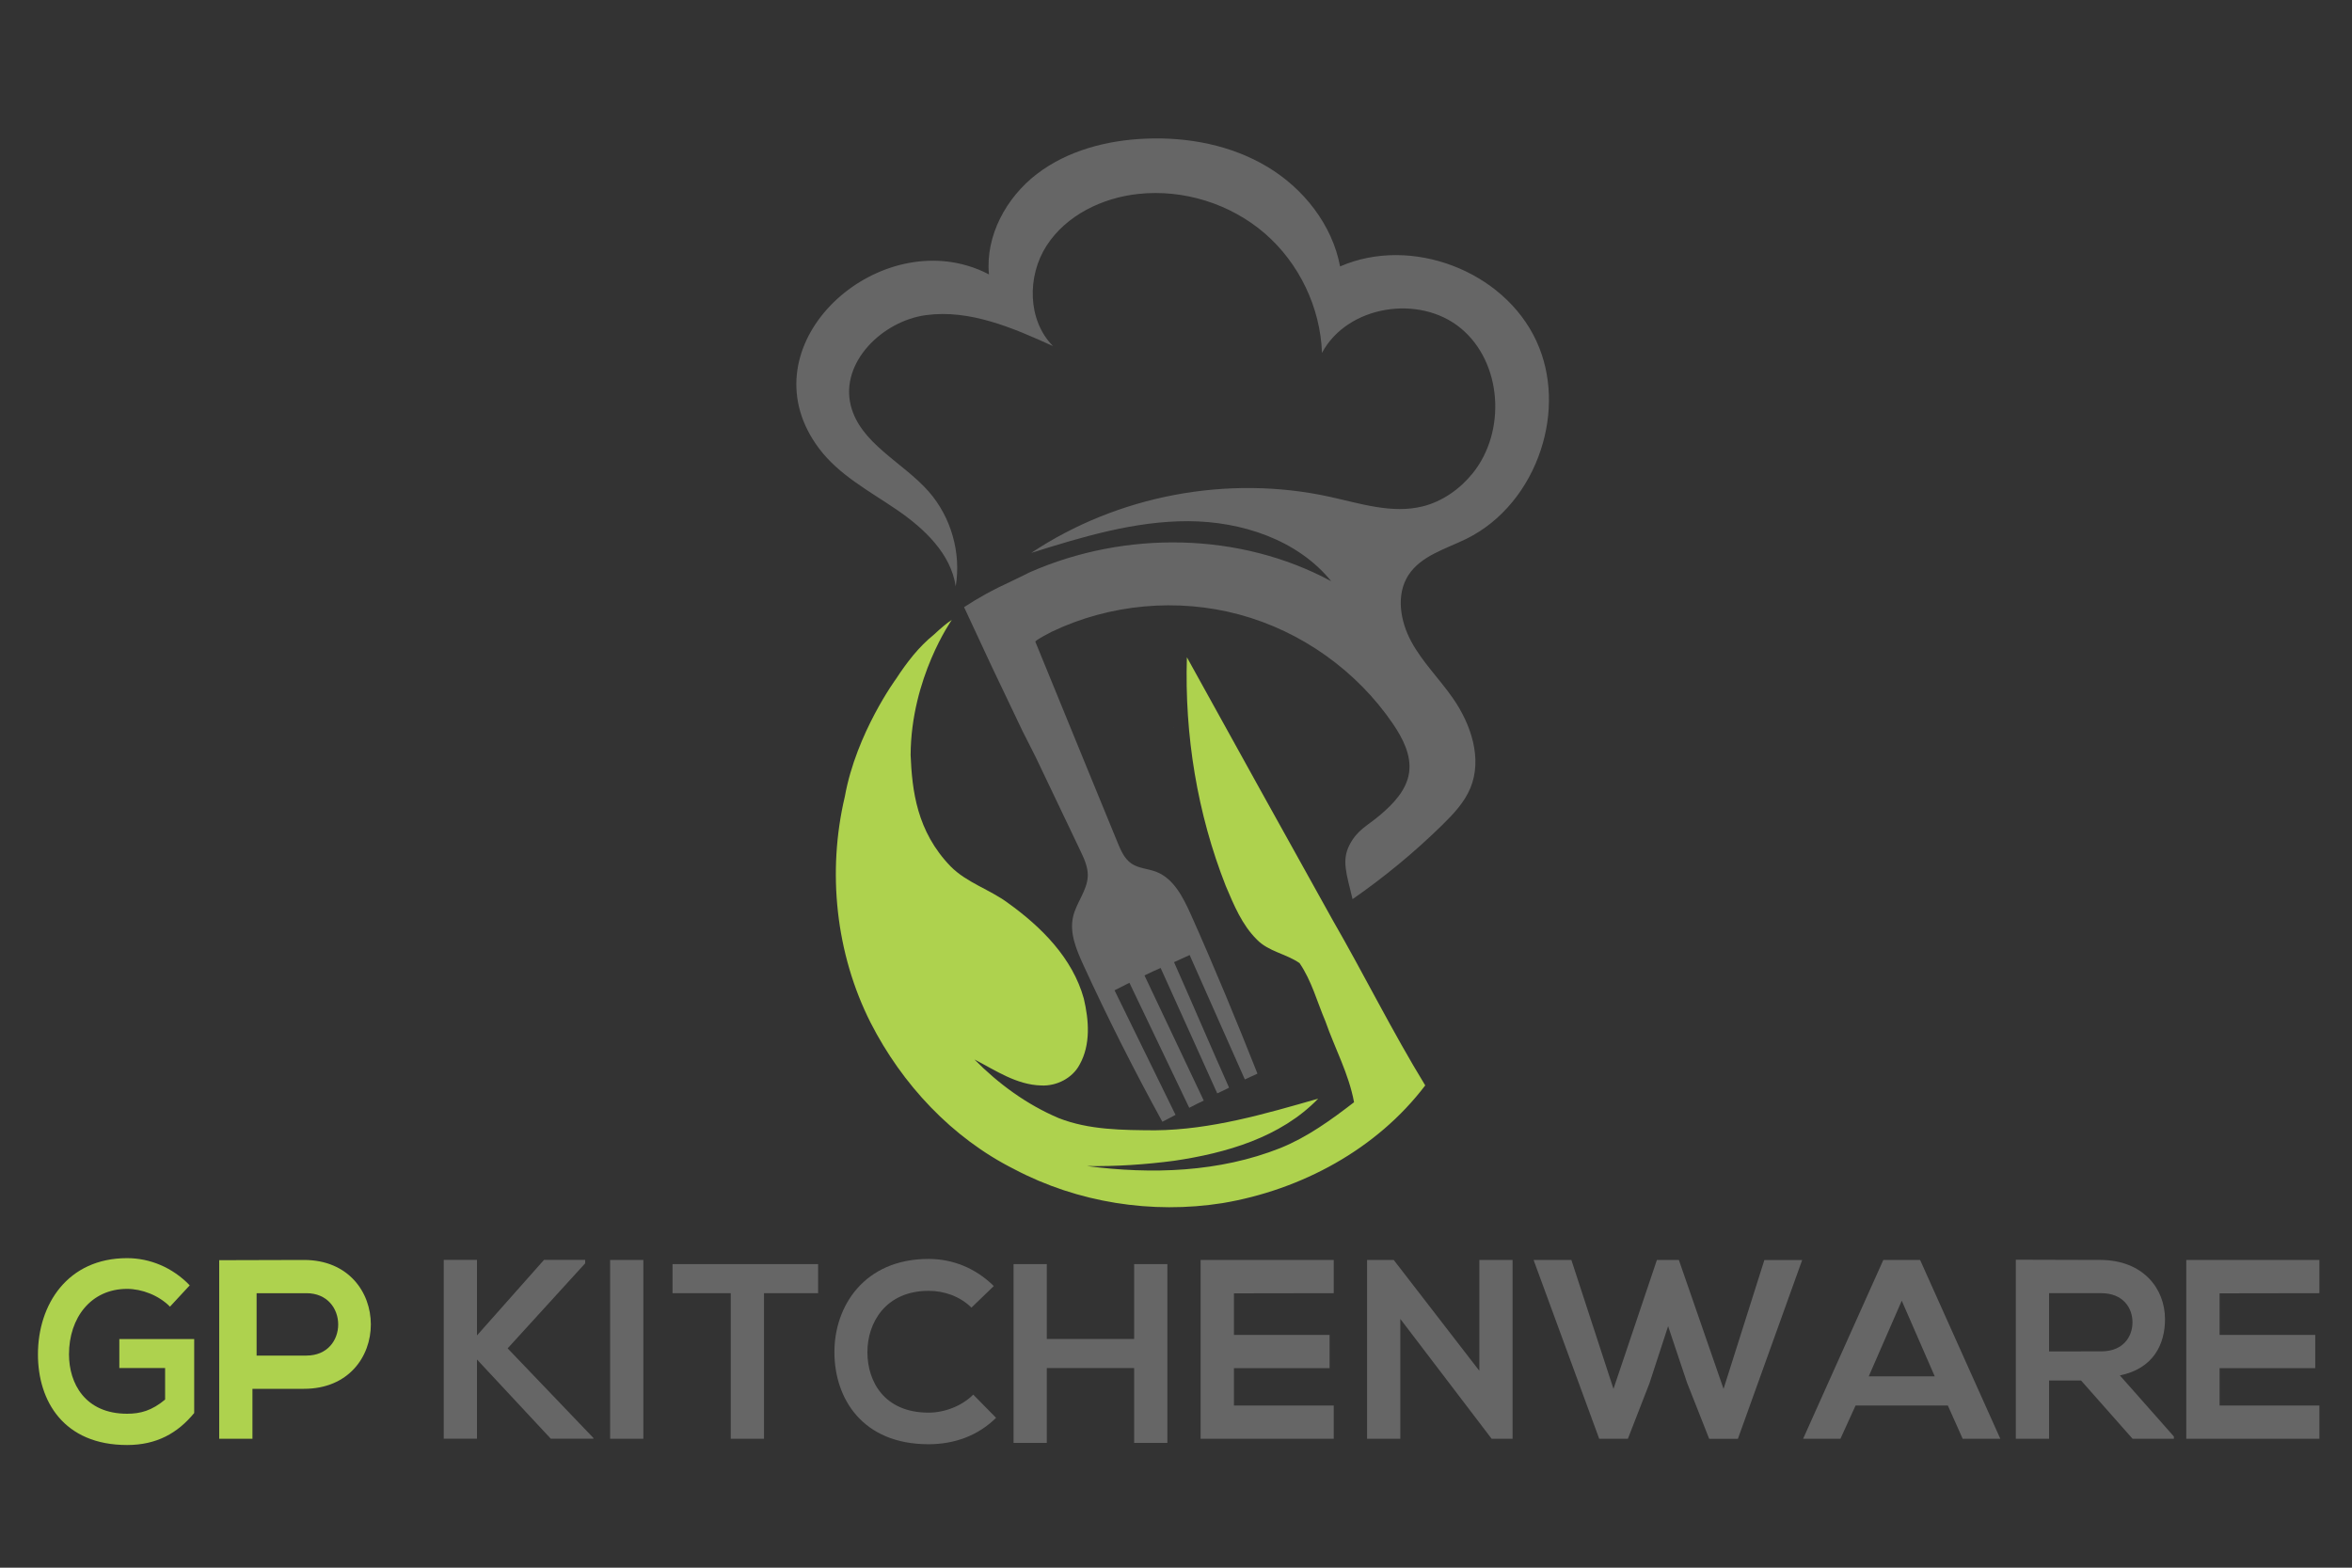 <?xml version="1.0" encoding="utf-8"?>
<!-- Generator: Adobe Illustrator 24.0.1, SVG Export Plug-In . SVG Version: 6.00 Build 0)  -->
<svg version="1.1" id="Layer_1" xmlns="http://www.w3.org/2000/svg" xmlns:xlink="http://www.w3.org/1999/xlink" x="0px" y="0px"
	 viewBox="0 0 300 200" style="enable-background:new 0 0 300 200;" xml:space="preserve">
<rect x="0" y="0" width="300" height="200" fill="#333333" stroke="none"/>
<style type="text/css">
	.st0{fill:#AED24E;}
	.st1{fill:#666666;}
	.st2{fill:#FFFFFF;}
	.st3{fill:none;}
</style>
<g>
	<g>
		<g>
			<path class="st0" d="M15.22,170.82v3.71h5.84v4.02c-1.69,1.42-3.16,1.81-4.85,1.81c-5.34,0-7.41-3.85-7.41-7.58
				c0-4.66,2.8-8.35,7.41-8.35c1.87,0,4.03,0.81,5.47,2.27l2.52-2.72c-2.21-2.3-5.1-3.47-7.99-3.47c-7.58,0-11.37,5.89-11.37,12.28
				c0,5.96,3.29,11.56,11.37,11.56c3.78,0,6.45-1.52,8.56-4.08v-9.44H15.22z"/>
			<path class="st0" d="M38.77,160.74c-3.65,0-7.28,0.03-10.81,0.03v22.78h4.24v-6.37h6.57C50.16,177.18,50.13,160.74,38.77,160.74z
				 M39.08,172.94h-6.35v-7.96h6.35C44.47,164.98,44.51,172.94,39.08,172.94z"/>
			<path class="st1" d="M64.75,172.02l9.89-10.85v-0.44h-5.25l-8.55,9.64v-9.64H56.6v22.81h4.24v-10.1l9.41,10.1h5.44v-0.09
				L64.75,172.02z"/>
			<path class="st1" d="M77.82,160.74v22.81h4.24v-22.81H77.82z"/>
			<path class="st1" d="M85.78,161.27v3.71h7.43v18.57h4.24v-18.57h6.9v-3.71H85.78z"/>
			<path class="st1" d="M124.14,177.92c-1.49,1.49-3.72,2.3-5.7,2.3c-5.6,0-7.78-3.91-7.8-7.67c-0.03-3.79,2.33-7.87,7.8-7.87
				c1.98,0,3.98,0.68,5.47,2.14l2.85-2.75c-2.33-2.3-5.25-3.46-8.32-3.46c-8.19,0-12.04,6.02-12.01,11.95
				c0.03,5.89,3.59,11.69,12.01,11.69c3.27,0,6.28-1.07,8.61-3.37L124.14,177.92z"/>
			<path class="st1" d="M144.66,161.27v9.55h-11.14v-9.55h-4.24v22.81h4.24v-9.55h11.14v9.55h4.24v-22.81H144.66z"/>
			<path class="st1" d="M170.12,164.98v-4.24h-16.98v22.81h16.98v-4.24h-12.73v-4.77h12.2v-4.24h-12.2v-5.3L170.12,164.98
				L170.12,164.98z"/>
			<path class="st1" d="M188.69,160.74v14.14l-10.92-14.14h-3.4v22.81h4.24v-15.29l11.67,15.32v-0.03h2.65v-22.81H188.69z"/>
			<path class="st1" d="M225.05,160.74l-5.21,16.45l-5.7-16.45h-2.8l-5.54,16.45l-5.37-16.45h-4.82l8.37,22.81h3.66l2.76-7.1
				l2.37-7.26l2.41,7.2l2.83,7.17h3.66l8.2-22.81H225.05z"/>
			<path class="st1" d="M244.91,160.74h-4.69l-10.23,22.81h4.76l1.93-4.24h11.77l1.89,4.24h4.8L244.91,160.74z M238.36,175.59
				l4.21-9.65l4.21,9.65H238.36z"/>
			<path class="st1" d="M270.39,175.47c4.33-0.88,5.76-4.04,5.76-7.17c0-3.94-2.83-7.53-8.2-7.56c-3.61,0-7.22-0.03-10.83-0.03
				v22.84h4.24v-7.43h4.08l6.57,7.43h5.27v-0.29L270.39,175.47z M261.36,172.41v-7.43h6.67c2.75,0,3.97,1.86,3.97,3.71
				s-1.19,3.71-3.97,3.71L261.36,172.41L261.36,172.41z"/>
			<path class="st1" d="M295.84,164.98v-4.24h-16.98v22.81h16.98v-4.24h-12.73v-4.77h12.2v-4.24h-12.2v-5.3L295.84,164.98
				L295.84,164.98z"/>
		</g>
		<g>
			<path class="st1" d="M131.32,73.03l-0.3,0.15l-0.01-0.02C131.12,73.12,131.22,73.07,131.32,73.03z"/>
			<path class="st2" d="M149.71,92.86c-0.01-0.01-0.01-0.02-0.02-0.03h0.01C149.7,92.84,149.71,92.85,149.71,92.86z"/>
			<path class="st1" d="M131.4,72.99L131.4,72.99c-0.03,0.02-0.06,0.03-0.08,0.04L131.4,72.99z"/>
			<path class="st3" d="M134.18,80.58c0,0-0.01,0.01-0.02,0.01c-0.01,0.01-0.03,0.02-0.06,0.03c-0.35,0.18-1.78,0.93-2.03,1.21
				c-0.06,0.06-0.02,0.12,0.07,0.18"/>
			<path class="st0" d="M169.99,117.39c-6.23-11.17-12.41-22.35-18.6-33.54c-0.31,9.93,1.32,19.94,4.96,29.18
				c1.03,2.42,2.06,4.95,3.96,6.83c1.48,1.54,3.73,1.81,5.45,3.01c1.54,2.25,2.24,4.94,3.3,7.43c1.2,3.44,2.99,6.71,3.65,10.32
				c-2.92,2.25-5.95,4.45-9.39,5.84c-7.8,3.1-16.43,3.38-24.67,2.3c3.71,0.06,7.42-0.19,11.09-0.67c6.64-0.98,13.6-2.97,18.4-7.93
				c-6.8,1.95-13.68,3.97-20.81,4.04c-4.13-0.03-8.41-0.03-12.3-1.56c-4.05-1.72-7.67-4.36-10.74-7.48c2.7,1.4,5.37,3.24,8.52,3.32
				c1.94,0.1,3.98-0.92,4.9-2.67c1.43-2.56,1.18-5.67,0.53-8.42c-1.43-5.16-5.41-9.13-9.64-12.17c-2.34-1.75-5.27-2.59-7.35-4.69
				c-4.33-4.48-4.91-9.7-5.1-14.2l0,0c0.05-9.88,5.25-17.24,5.25-17.24c-0.59,0.35-1.45,1.1-2.3,1.89
				c-0.93,0.75-1.81,1.64-2.64,2.64c-0.01,0.01-0.01,0.02-0.01,0.02l-0.01,0.01c-0.75,0.91-1.46,1.9-2.13,2.93l0,0
				c0,0-5.09,6.92-6.55,15.04c-2.27,9.59-1.17,20.01,3.27,28.82c4.03,7.9,10.39,14.73,18.36,18.73c8.07,4.26,17.53,5.74,26.53,4.32
				c10.03-1.68,19.68-6.86,25.87-15.02C177.58,131.59,174.01,124.36,169.99,117.39z"/>
			<path class="st1" d="M195.95,43.47c-4.16-8.95-15.97-13.43-25.02-9.48c-1-5.3-4.63-9.92-9.26-12.7
				c-4.63-2.78-10.16-3.83-15.55-3.6c-4.93,0.2-9.95,1.51-13.87,4.51c-3.91,3-6.57,7.89-6.11,12.81c-0.88-0.47-1.8-0.84-2.76-1.12
				c-13.08-3.87-28.29,10.86-18.89,23.35c2.54,3.37,6.42,5.42,9.91,7.8c3.49,2.39,6.89,5.59,7.5,9.77
				c0.72-4.28-0.59-8.86-3.46-12.12c-3.32-3.76-8.73-6.12-9.93-10.99c-1.34-5.47,4.02-10.74,9.6-11.5
				c5.59-0.75,11.07,1.62,16.2,3.95c-3.26-3.29-3.33-8.93-0.81-12.82c2.51-3.88,7.1-6.1,11.7-6.59c5.76-0.62,11.74,1.25,16.13,5.04
				c4.38,3.79,7.09,9.45,7.29,15.24c3.23-6.05,12.42-7.52,17.71-3.14c5.28,4.37,5.82,13.15,1.52,18.49
				c-1.63,2.02-3.86,3.6-6.38,4.23c-3.91,0.98-7.97-0.37-11.9-1.23c-12.95-2.83-27.01-0.18-38.04,7.17c6.51-2.05,13.17-4.06,20-4.05
				c6.83,0.02,13.97,2.36,18.27,7.66c-11.69-6.3-26.29-6.48-38.41-1.16c-0.03,0.01-0.06,0.02-0.08,0.04l-0.3,0.15l-2.24,1.09
				c-2.02,0.91-3.96,1.98-5.8,3.19l3.53,7.58c1.3,2.73,2.6,5.46,3.91,8.2l1.69,3.34c1.9,3.98,3.8,7.95,5.69,11.93
				c0.48,1.01,0.98,2.07,0.96,3.2c-0.04,1.87-1.47,3.43-1.88,5.26c-0.47,2.07,0.42,4.17,1.3,6.11c3.12,6.8,6.49,13.47,10.09,20.03
				c1.09-0.57,0.59-0.31,1.68-0.88c-2.59-5.3-5.19-10.59-7.78-15.89c0.64-0.32,1.27-0.64,1.9-0.96c2.41,5.04,5.21,10.9,7.63,15.95
				c0.68-0.36,1.17-0.6,1.85-0.92c-2.43-5.12-5.13-10.85-7.56-15.97c0.85-0.41,1.39-0.66,2.06-0.95c2.25,5.01,4.98,10.99,7.22,16
				c0.68-0.3,0.9-0.43,1.51-0.73c-2.28-5.11-4.75-10.9-7.02-16.01l1.99-0.91c2.22,5.01,4.82,10.86,7.04,15.87
				c0.55-0.27,1.07-0.47,1.61-0.74c-2.59-6.56-5.62-13.87-8.5-20.31c-0.99-2.2-2.19-4.59-4.44-5.45c-1.04-0.39-2.23-0.42-3.15-1.05
				c-0.89-0.62-1.34-1.67-1.75-2.67c-1.23-3.01-2.46-6.02-3.7-9.02l0,0l-3.04-7.43c-1.23-3.01-2.46-6.02-3.69-9.02
				c-0.03-0.06-0.05-0.12-0.07-0.18c0.25-0.28,1.68-1.03,2.03-1.21c0.03-0.02,0.05-0.03,0.06-0.03c0.02-0.01,0.02-0.01,0.02-0.01
				c7.38-3.53,16.02-4.32,23.91-2.19c7.91,2.13,15,7.18,19.61,13.96c1.25,1.84,2.36,3.99,2.05,6.2s-1.97,3.95-3.66,5.39
				s-2.91,1.87-3.94,3.84c-1.02,1.97-0.39,3.68,0.39,6.92c4.06-2.82,7.88-5.97,11.41-9.43c1.43-1.4,2.85-2.9,3.62-4.75
				c1.55-3.76,0.08-8.14-2.25-11.48c-1.7-2.44-3.86-4.57-5.28-7.18s-1.99-5.98-0.38-8.49c1.61-2.49,4.76-3.34,7.42-4.65
				c4.56-2.25,7.89-6.51,9.47-11.34C198.03,52.84,197.97,47.81,195.95,43.47z"/>
		</g>
	</g>
</g>
</svg>
